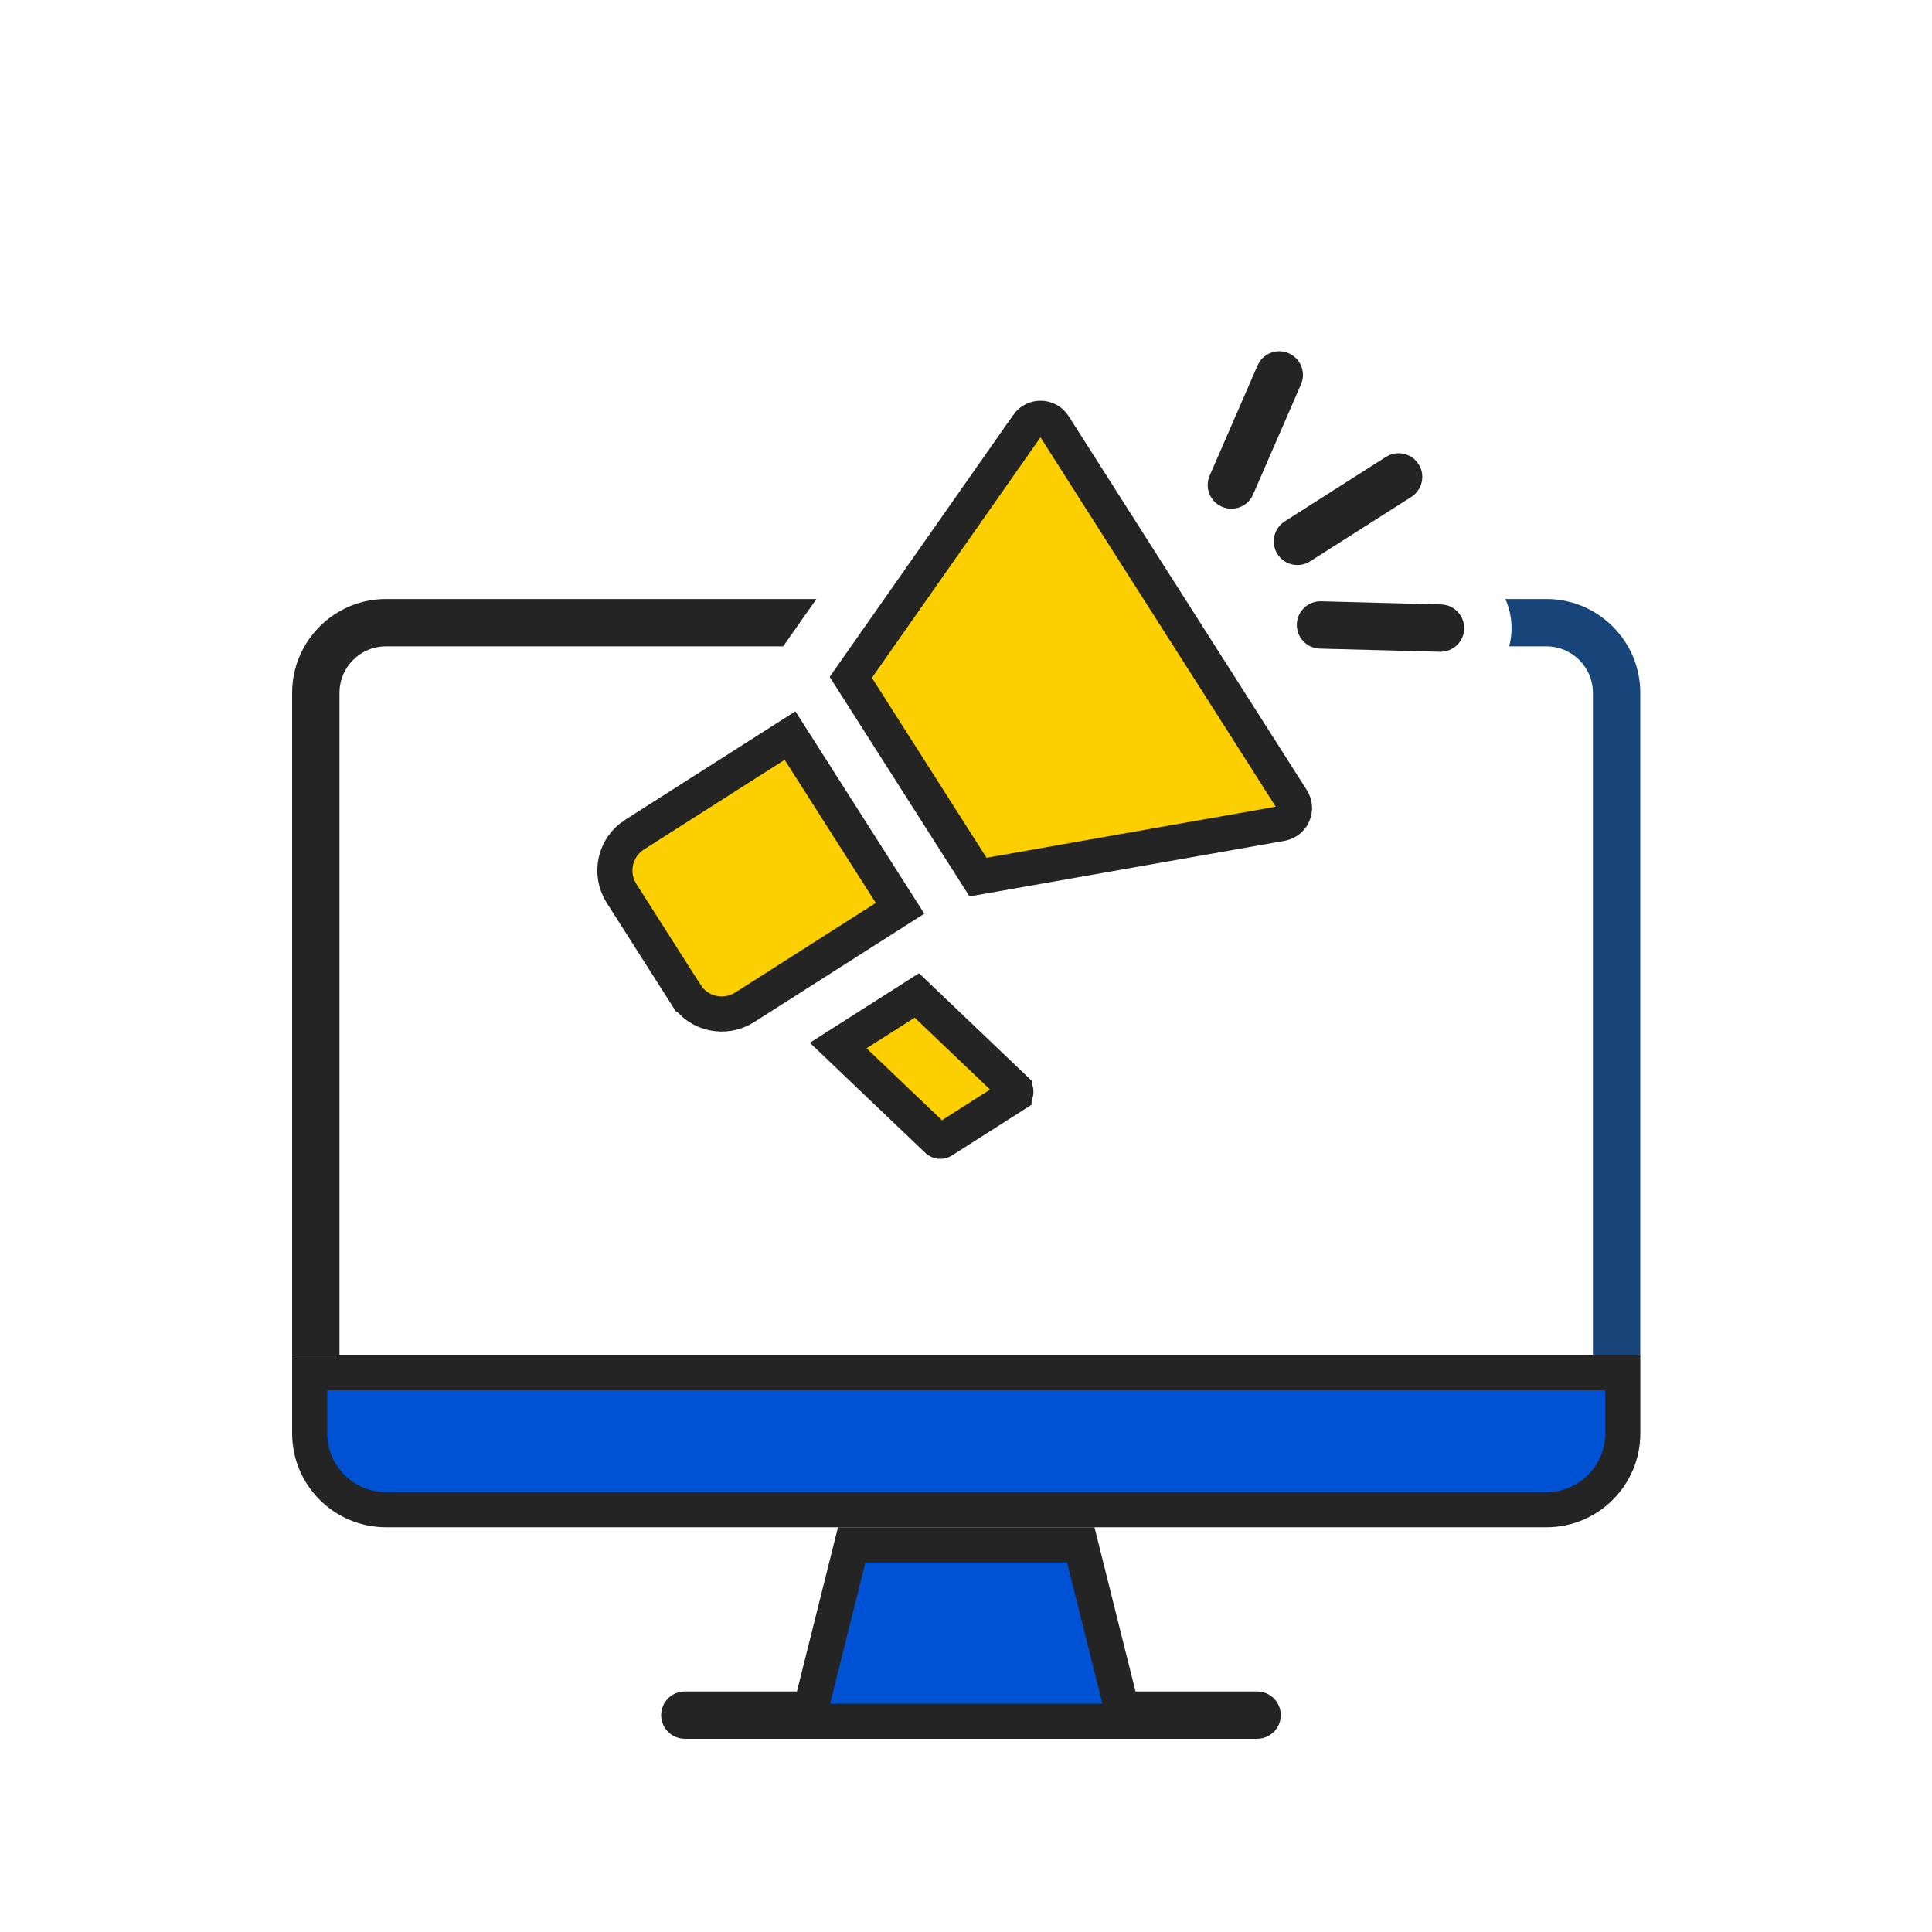 <svg width="110" height="110" viewBox="0 0 110 110" fill="none" xmlns="http://www.w3.org/2000/svg">
<path d="M92.393 78.158V81.615C92.393 84.007 90.444 85.955 88.052 85.955H21.974C19.581 85.955 17.633 84.007 17.633 81.615V78.158H92.393Z" fill="#0052D5" stroke="#242424" stroke-width="2"/>
<path d="M21.974 35.105H44.56L44.071 35.801H21.974C19.963 35.801 18.329 37.436 18.329 39.446V76.159H17.633V39.446C17.633 37.053 19.581 35.105 21.974 35.105Z" fill="#0052D5" stroke="#242424" stroke-width="2"/>
<path d="M93.39 39.446V77.159H90.694V39.446C90.694 37.988 89.507 36.801 88.049 36.801H85.928C86.005 36.503 86.05 36.192 86.059 35.87C86.076 35.252 85.953 34.651 85.707 34.105H88.049C90.994 34.105 93.39 36.501 93.39 39.446Z" fill="#174579"/>
<path d="M61.534 87.956L63.871 97.303H71.576C71.769 97.303 71.925 97.459 71.925 97.652C71.925 97.844 71.769 97.999 71.576 97.999H38.989C38.797 97.999 38.641 97.844 38.641 97.652C38.641 97.459 38.796 97.303 38.989 97.303H46.155L48.492 87.956H61.534Z" fill="#0052D5" stroke="#242424" stroke-width="2"/>
<path d="M51.246 51.716L49.81 52.631L43.593 56.591L42.397 57.353C41.265 58.073 39.765 57.74 39.046 56.61H39.045L35.389 50.868C34.668 49.737 35.001 48.236 36.132 47.518H36.133L44.981 41.88L51.246 51.716Z" fill="#FCCF00" stroke="#242424" stroke-width="2"/>
<path d="M58.51 24.195C58.878 23.673 59.658 23.693 60.001 24.23L64.561 31.391L69.391 38.971L73.562 45.523C73.884 46.028 73.629 46.688 73.077 46.86L72.963 46.889L55.684 49.938L48.44 38.565L58.511 24.196L58.51 24.195Z" fill="#FCCF00" stroke="#242424" stroke-width="2"/>
<path d="M57.77 61.989V61.99C57.88 62.094 57.862 62.27 57.735 62.35V62.351L53.659 64.948C53.568 65.006 53.452 64.993 53.378 64.921L53.375 64.919L47.724 59.528L52.202 56.675L57.77 61.989Z" fill="#FCCF00" stroke="#242424" stroke-width="2"/>
<path d="M74.594 31.96L80.356 28.291C80.983 27.89 81.168 27.058 80.769 26.429C80.37 25.802 79.536 25.616 78.909 26.015L73.147 29.684C72.52 30.085 72.335 30.918 72.734 31.547C72.991 31.951 73.426 32.171 73.872 32.171C74.12 32.171 74.37 32.102 74.594 31.96Z" fill="#242424"/>
<path d="M73.373 20.112C72.69 19.815 71.896 20.128 71.599 20.811L68.874 27.078C68.577 27.761 68.89 28.555 69.573 28.852C69.747 28.928 69.931 28.964 70.111 28.964C70.632 28.964 71.126 28.66 71.347 28.153L74.073 21.886C74.369 21.203 74.056 20.409 73.373 20.112Z" fill="#242424"/>
<path d="M82.052 34.414L75.219 34.234C74.475 34.216 73.854 34.802 73.836 35.547C73.817 36.291 74.404 36.911 75.149 36.929L81.982 37.109C81.994 37.109 82.005 37.109 82.017 37.109C82.746 37.109 83.346 36.528 83.364 35.796C83.384 35.052 82.796 34.432 82.052 34.414Z" fill="#242424"/>
</svg>
